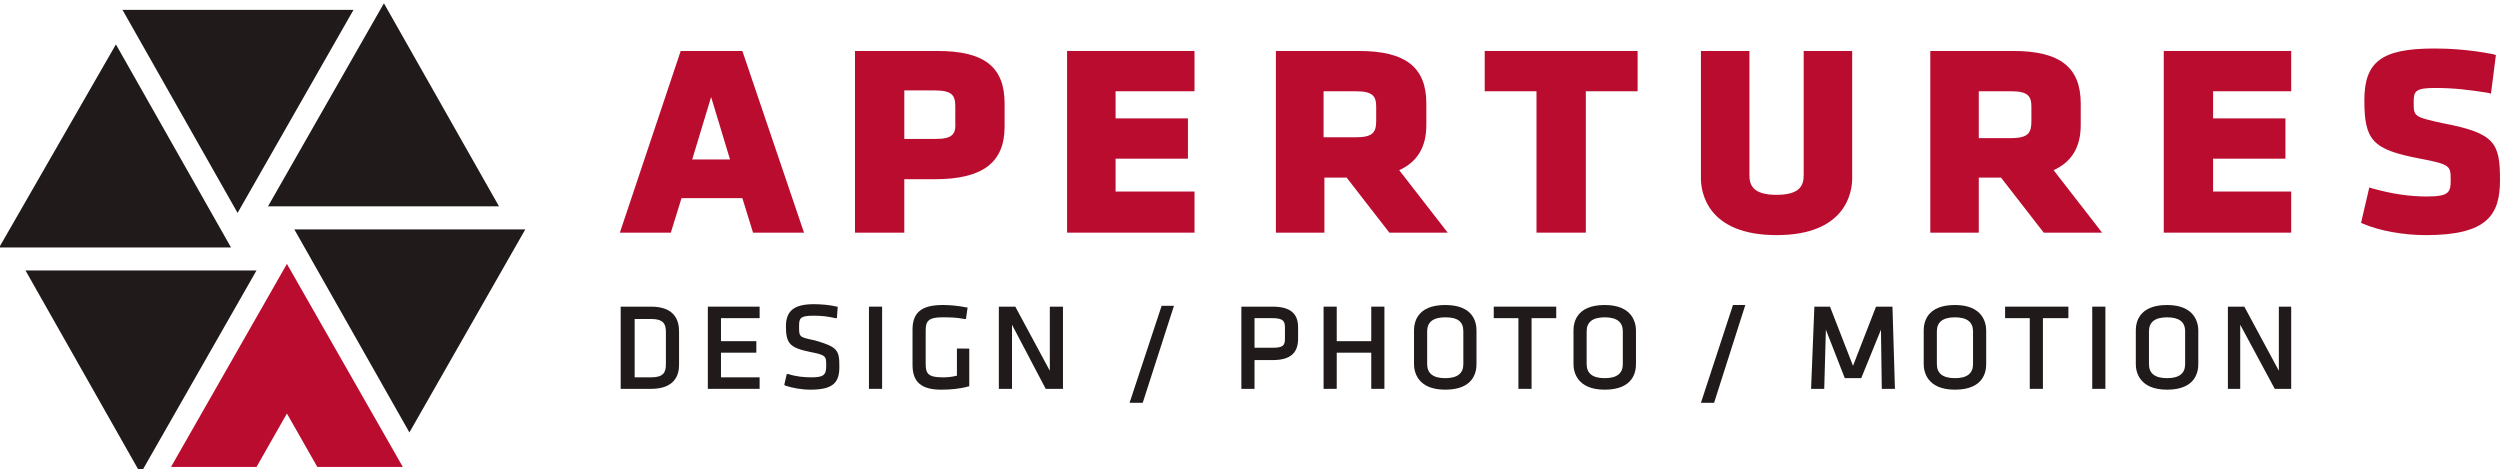 <svg xmlns="http://www.w3.org/2000/svg" xmlns:xlink="http://www.w3.org/1999/xlink" id="Layer_2_00000011032685559900565580000016794288986426096272_" x="0px" y="0px" viewBox="0 0 304.1 57.1" style="enable-background:new 0 0 304.1 57.1;" xml:space="preserve"><style type="text/css">	.st0{fill:#BA0C2F;}	.st1{fill:#201A1A;}</style><g>	<g>		<g>			<path class="st0" d="M90.3,6.2h-7.5l-7.4,22.1h6.2l1.3-4.2h7.4l1.3,4.2h6.2L90.3,6.2z M84.2,19.4l2.3-7.6l2.3,7.6H84.2z"></path>		</g>		<g>			<path class="st0" d="M114,6.2h-10v22.1h6v-6.5h3.7c5.8,0,8.5-2,8.5-6.4v-2.8C122.2,8.1,119.7,6.2,114,6.2z M113.8,16.9H110v-5.9     h3.7c2.1,0,2.5,0.6,2.5,1.9v1.9C116.3,16.3,115.9,16.9,113.8,16.9z"></path>		</g>		<g>			<polygon class="st0" points="135.7,11.1 135.7,14.4 144.5,14.4 144.5,19.3 135.7,19.3 135.7,23.3 145.3,23.3 145.3,28.3      129.8,28.3 129.8,6.2 145.3,6.2 145.3,11.1    "></polygon>		</g>		<g>			<path class="st0" d="M170.2,20.7c2.2-1,3.3-2.8,3.3-5.5v-2.6c0-4.4-2.5-6.4-8.2-6.4h-10.1v22.1h5.9v-6.7h2.7l5.2,6.7h7.1     L170.2,20.7z M161,11.1h3.9c2.1,0,2.5,0.6,2.5,1.9v1.7c0,1.4-0.4,2-2.5,2H161V11.1z"></path>		</g>		<g>			<polygon class="st0" points="199.2,6.2 199.2,11.1 192.9,11.1 192.9,28.3 186.9,28.3 186.9,11.1 180.6,11.1 180.6,6.2    "></polygon>		</g>		<g>			<path class="st0" d="M225.3,6.2v15.5c0,1.6-0.7,6.9-9.2,6.9s-9.2-5.3-9.2-6.9V6.2h5.9v15.1c0,1.2,0.4,2.4,3.3,2.4     s3.3-1.2,3.3-2.4V6.2H225.3z"></path>		</g>		<g>			<path class="st0" d="M249.8,20.7c2.2-1,3.3-2.8,3.3-5.5v-2.6c0-4.4-2.5-6.4-8.2-6.4h-10.1v22.1h5.9v-6.7h2.7l5.2,6.7h7.1     L249.8,20.7z M244.6,16.8h-3.9v-5.7h3.9c2.1,0,2.5,0.6,2.5,1.9v1.7C247.1,16.1,246.8,16.8,244.6,16.8z"></path>		</g>		<g>			<polygon class="st0" points="269.2,11.1 269.2,14.4 278,14.4 278,19.3 269.2,19.3 269.2,23.3 278.7,23.3 278.7,28.3 263.2,28.3      263.2,6.2 278.7,6.2 278.7,11.1    "></polygon>		</g>		<g>			<path class="st0" d="M304.1,21.9c0,4.2-1.5,6.7-9,6.7c-2.7,0-5.6-0.5-7.7-1.4l-0.2-0.1l1-4.3l0.3,0.1c2.5,0.7,4.6,1,6.7,1     c2.7,0,2.9-0.5,2.9-2c0-1.7,0-1.9-3.7-2.6c-5.8-1.1-6.8-2.2-6.8-7.1c0-4.7,2.1-6.3,8.5-6.3c1.6,0,4.2,0.1,7.2,0.7l0.3,0.1     l-0.6,4.7l-0.3-0.1c-2.5-0.4-4.3-0.6-6.5-0.6c-2.4,0-2.6,0.4-2.6,1.7c0,1.8,0,1.8,3.6,2.6C303.5,16.2,304.1,17.4,304.1,21.9z"></path>		</g>	</g>	<g>		<g>			<path class="st1" d="M79.2,37.3h-3.7v10h3.7c2.8,0,3.4-1.6,3.4-2.9v-4.1C82.6,38.9,82,37.3,79.2,37.3z M81,44.3     c0,1-0.3,1.6-1.8,1.6h-2v-7.1h2c1.5,0,1.8,0.6,1.8,1.6V44.3z"></path>		</g>		<g>			<polygon class="st1" points="92.4,45.9 92.4,47.3 86.1,47.3 86.1,37.3 92.4,37.3 92.4,38.7 87.7,38.7 87.7,41.5 92,41.5 92,42.9      87.7,42.9 87.7,45.9    "></polygon>		</g>		<g>			<path class="st1" d="M102.1,44.6c0,1.8-0.6,2.8-3.5,2.8c-1.1,0-2.2-0.2-3.1-0.5l-0.1-0.1l0.3-1.3l0.2,0c0.9,0.3,1.9,0.4,2.8,0.4     c1.5,0,1.8-0.3,1.8-1.4c0-1.2,0-1.3-2-1.7c-2.4-0.5-2.9-1-2.9-3.1c0-1.9,1-2.7,3.4-2.7c0.9,0,2,0.1,2.8,0.3l0.1,0l-0.1,1.4     l-0.2,0c-0.8-0.2-1.7-0.3-2.6-0.3c-1.7,0-1.8,0.3-1.8,1.3c0,1.3,0,1.3,1.9,1.7C101.9,42.2,102.1,42.6,102.1,44.6z"></path>		</g>		<g>			<rect x="105.7" y="37.3" class="st1" width="1.6" height="10"></rect>		</g>		<g>			<path class="st1" d="M117.9,42.5V47l-0.1,0c-1,0.3-2.2,0.4-3.3,0.4c-2.4,0-3.5-0.9-3.5-3v-4.3c0-2.1,1.1-3,3.7-3     c0.9,0,1.9,0.1,2.9,0.3l0.1,0l-0.2,1.4l-0.2,0c-1-0.2-1.9-0.2-2.7-0.2c-1.7,0-2,0.5-2,1.6v4.1c0,1.1,0.3,1.6,2,1.6     c0.4,0,1,0,1.8-0.2v-3.3H117.9z"></path>		</g>		<g>			<polygon class="st1" points="129.3,37.3 129.3,47.3 127.2,47.3 123.1,39.5 123.1,47.3 121.5,47.3 121.5,37.3 123.5,37.3      127.7,45.1 127.7,37.3    "></polygon>		</g>		<g>			<polygon class="st1" points="142.8,37.2 139,49 137.4,49 141.3,37.2    "></polygon>		</g>		<g>			<path class="st1" d="M154.8,37.3H151v10h1.6v-3.5h2.2c2.1,0,3.1-0.8,3.1-2.6v-1.4C157.9,38.1,156.9,37.3,154.8,37.3z M152.6,38.7     h2.2c1.3,0,1.5,0.4,1.5,1.1v1.4c0,0.8-0.2,1.1-1.5,1.1h-2.2V38.7z"></path>		</g>		<g>			<polygon class="st1" points="168.4,37.3 168.4,47.3 166.8,47.3 166.8,42.9 162.6,42.9 162.6,47.3 161,47.3 161,37.3 162.6,37.3      162.6,41.5 166.8,41.5 166.8,37.3    "></polygon>		</g>		<g>			<path class="st1" d="M175.8,37.1c-3.5,0-3.8,2.2-3.8,3.1v4.1c0,0.9,0.4,3.1,3.8,3.1c3.5,0,3.8-2.2,3.8-3.1v-4.1     C179.6,39.3,179.3,37.1,175.8,37.1z M178,40.3v4c0,1.1-0.7,1.7-2.2,1.7c-1.5,0-2.2-0.6-2.2-1.7v-4c0-1.1,0.7-1.7,2.2-1.7     C177.3,38.6,178,39.1,178,40.3z"></path>		</g>		<g>			<polygon class="st1" points="189.3,37.3 189.3,38.7 186.3,38.7 186.3,47.3 184.7,47.3 184.7,38.7 181.7,38.7 181.7,37.3    "></polygon>		</g>		<g>			<path class="st1" d="M195.2,37.1c-3.5,0-3.8,2.2-3.8,3.1v4.1c0,0.9,0.4,3.1,3.8,3.1c3.5,0,3.8-2.2,3.8-3.1v-4.1     C199,39.3,198.6,37.1,195.2,37.1z M197.4,44.3c0,1.1-0.7,1.7-2.2,1.7c-1.5,0-2.2-0.6-2.2-1.7v-4c0-1.1,0.7-1.7,2.2-1.7     c1.5,0,2.2,0.6,2.2,1.7V44.3z"></path>		</g>		<g>			<polygon class="st1" points="212.3,37.1 208.5,49 206.9,49 210.8,37.1    "></polygon>		</g>		<g>			<polygon class="st1" points="230.5,47.3 228.9,47.3 228.8,40.1 226.4,46 224.4,46 222.1,40.1 221.9,47.3 220.3,47.3 220.7,37.3      222.6,37.3 225.4,44.5 228.2,37.3 230.2,37.3    "></polygon>		</g>		<g>			<path class="st1" d="M237.8,37.1c-3.5,0-3.8,2.2-3.8,3.1v4.1c0,0.9,0.4,3.1,3.8,3.1c3.5,0,3.8-2.2,3.8-3.1v-4.1     C241.6,39.3,241.2,37.1,237.8,37.1z M240,44.3c0,1.1-0.7,1.7-2.2,1.7c-1.5,0-2.2-0.6-2.2-1.7v-4c0-1.1,0.7-1.7,2.2-1.7     c1.5,0,2.2,0.6,2.2,1.7V44.3z"></path>		</g>		<g>			<polygon class="st1" points="251.6,37.3 251.6,38.7 248.5,38.7 248.5,47.3 246.9,47.3 246.9,38.7 243.9,38.7 243.9,37.3    "></polygon>		</g>		<g>			<rect x="254.5" y="37.3" class="st1" width="1.6" height="10"></rect>		</g>		<g>			<path class="st1" d="M263.6,37.1c-3.5,0-3.8,2.2-3.8,3.1v4.1c0,0.9,0.4,3.1,3.8,3.1c3.5,0,3.8-2.2,3.8-3.1v-4.1     C267.4,39.3,267,37.1,263.6,37.1z M265.8,40.3v4c0,1.1-0.7,1.7-2.2,1.7c-1.5,0-2.2-0.6-2.2-1.7v-4c0-1.1,0.7-1.7,2.2-1.7     C265,38.6,265.8,39.1,265.8,40.3z"></path>		</g>		<g>			<polygon class="st1" points="278.7,37.3 278.7,47.3 276.7,47.3 272.5,39.5 272.5,47.3 271,47.3 271,37.3 273,37.3 277.2,45.1      277.2,37.3    "></polygon>		</g>	</g>	<g>		<g>			<path class="st1" d="M46.7,0.4L32.6,25.1h28.1L46.7,0.4z"></path>		</g>		<g>			<path class="st1" d="M14.9,1.2l14,24.7L43,1.2L14.9,1.2z"></path>		</g>		<g>			<path class="st1" d="M35.8,27.9l14,24.7l14.1-24.7H35.8z"></path>		</g>		<g>			<path class="st1" d="M3.1,32.9l14,24.7l14.1-24.7H3.1z"></path>		</g>		<g>			<path class="st0" d="M34.9,32.1L20.8,56.8l10.4,0l3.7-6.5l3.7,6.5l10.4,0L34.9,32.1z"></path>		</g>		<g>			<path class="st1" d="M14.1,5.4L-0.1,30.1h28.2L14.1,5.4z"></path>		</g>	</g></g></svg>